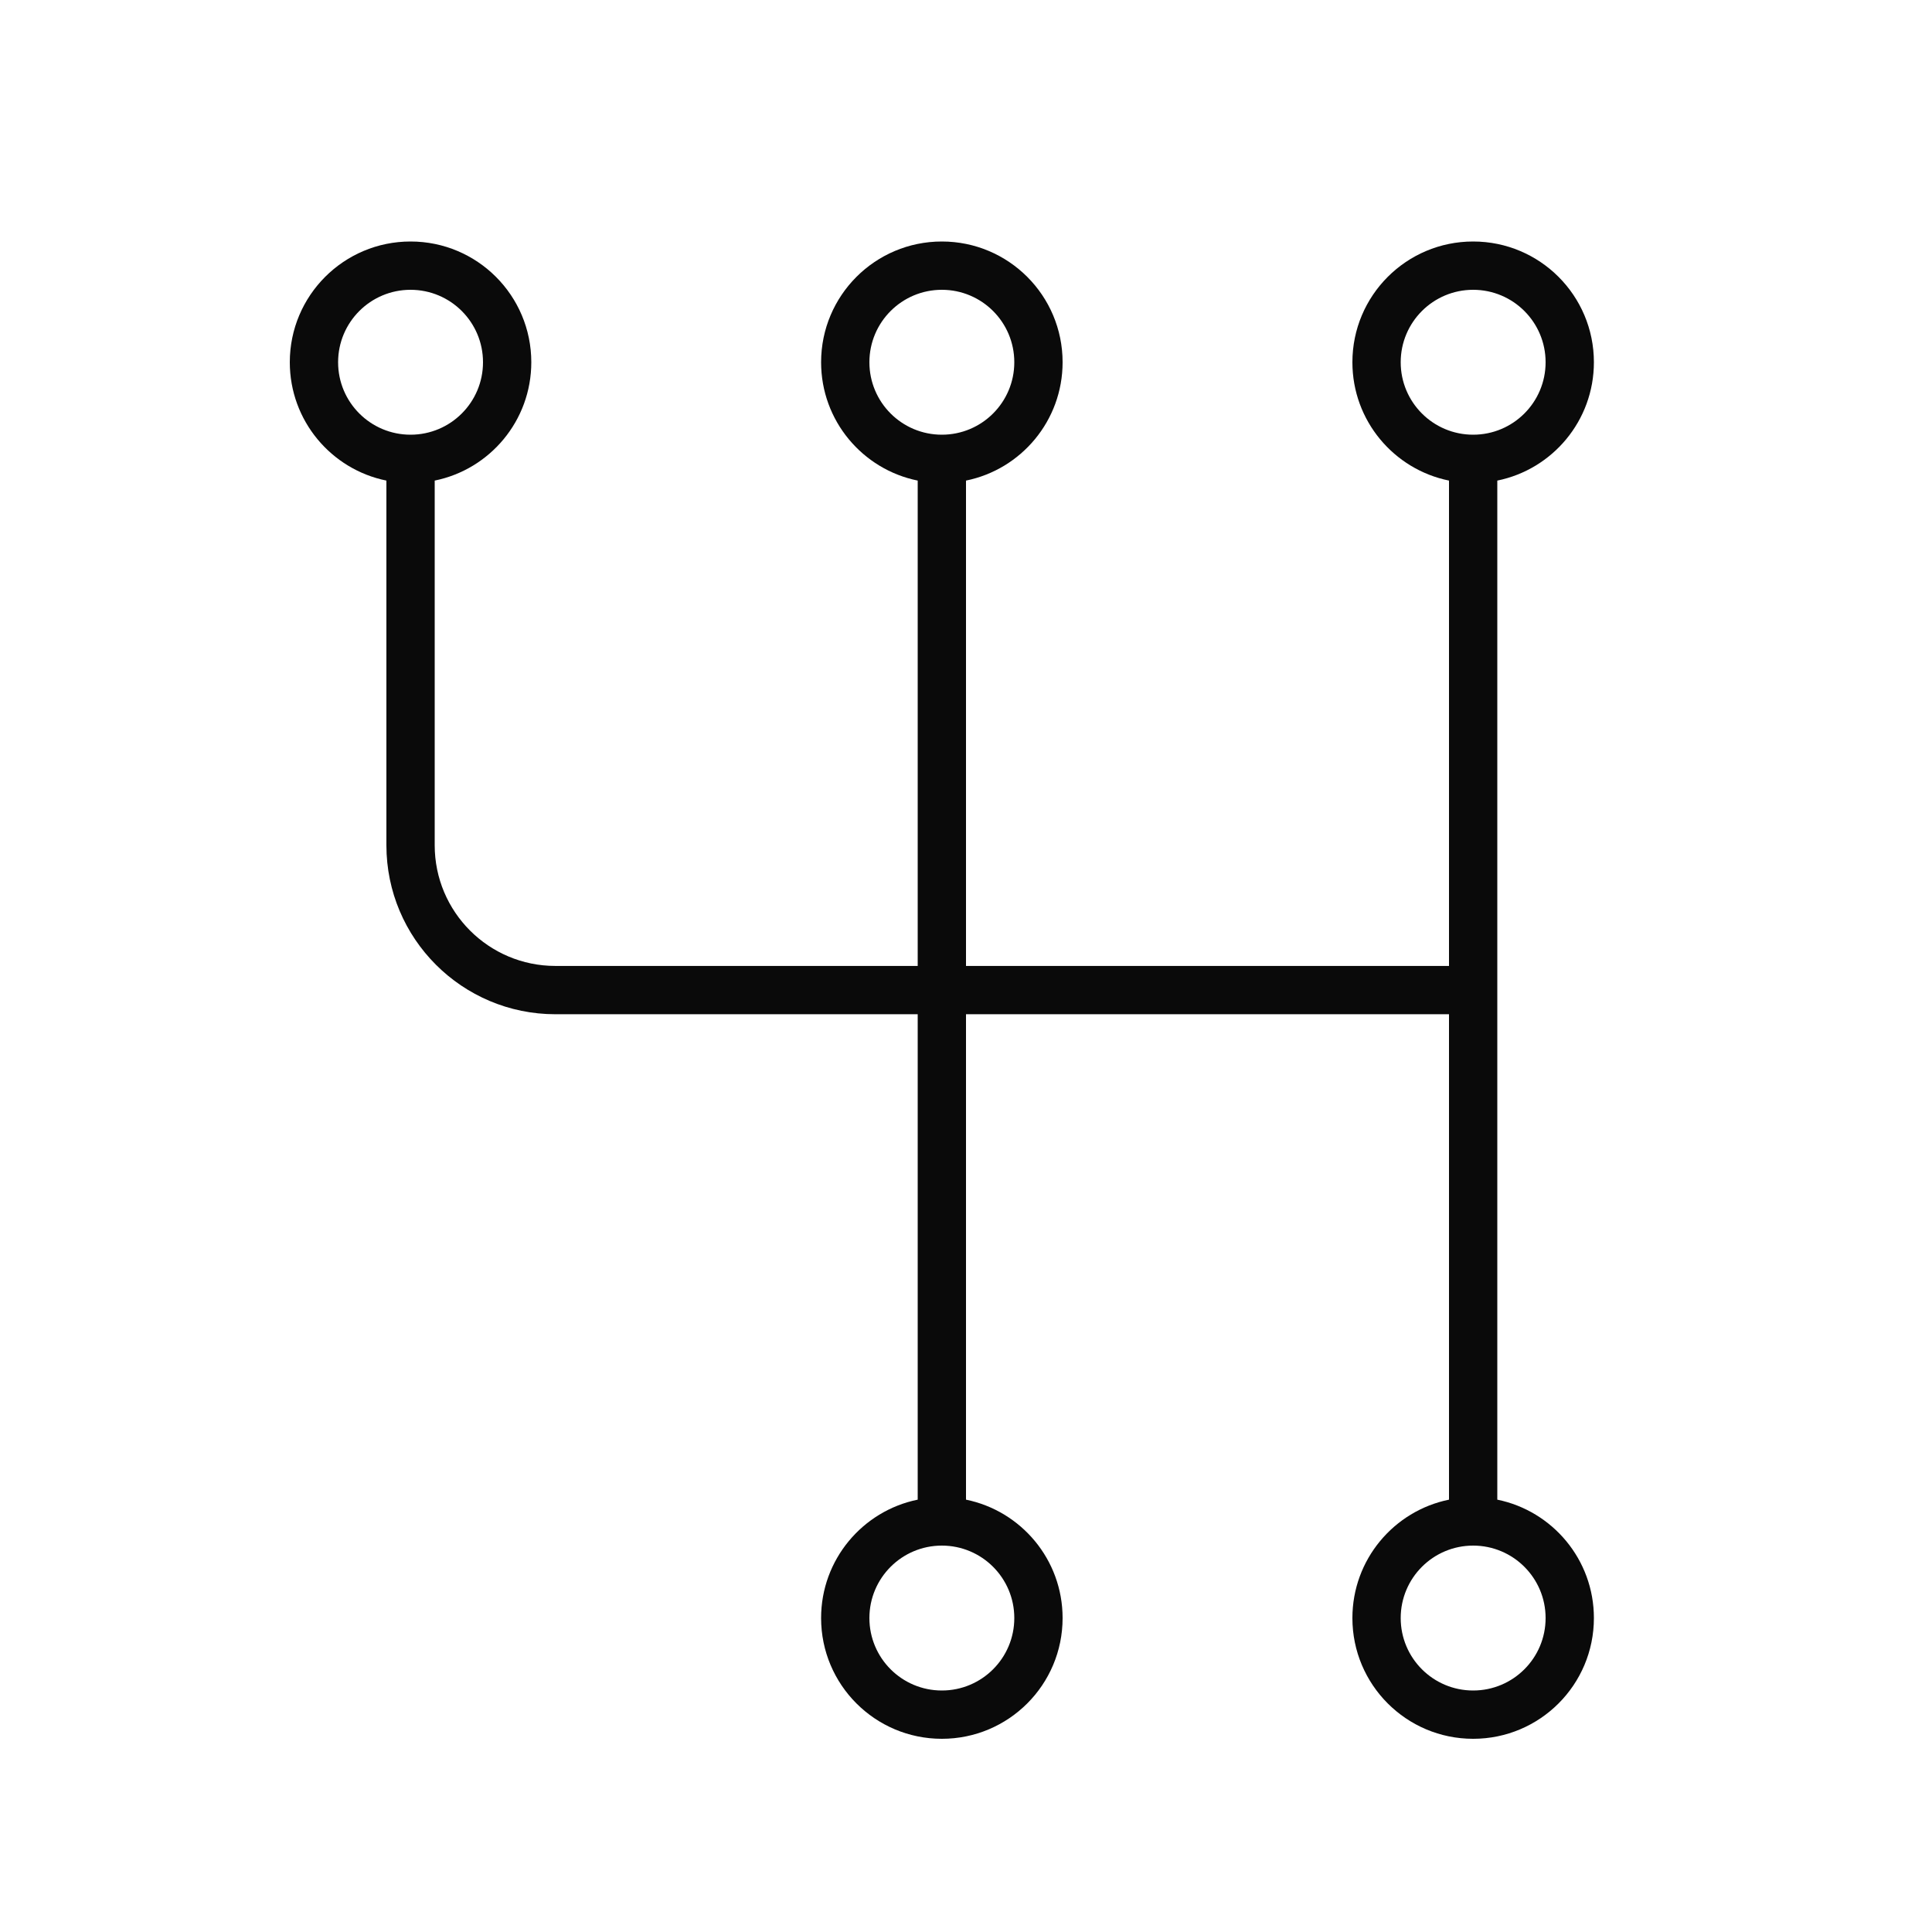 <svg width="32" height="32" viewBox="0 0 32 32" fill="none" xmlns="http://www.w3.org/2000/svg">
<path fill-rule="evenodd" clip-rule="evenodd" d="M6.4 13.999V7.96C5.487 7.775 4.8 6.968 4.8 6C4.8 4.895 5.695 4 6.8 4C7.905 4 8.8 4.895 8.8 6C8.8 6.968 8.113 7.775 7.2 7.96V13.999C7.2 15.104 8.095 15.999 9.2 15.999H15.2V7.96C14.287 7.775 13.6 6.968 13.6 6C13.6 4.895 14.495 4 15.6 4C16.705 4 17.6 4.895 17.6 6C17.6 6.968 16.913 7.775 16 7.96V15.999H24V7.96C23.087 7.775 22.4 6.968 22.4 6C22.4 4.895 23.295 4 24.4 4C25.505 4 26.4 4.895 26.4 6C26.4 6.968 25.713 7.775 24.8 7.96V24.839C25.713 25.025 26.4 25.832 26.4 26.8C26.4 27.905 25.505 28.8 24.4 28.8C23.295 28.8 22.4 27.905 22.4 26.8C22.4 25.832 23.087 25.025 24 24.839V16.799H16V24.839C16.913 25.025 17.6 25.832 17.6 26.8C17.6 27.905 16.705 28.8 15.6 28.8C14.495 28.8 13.6 27.905 13.6 26.8C13.6 25.832 14.287 25.025 15.2 24.839V16.799H9.2C7.654 16.799 6.4 15.546 6.4 13.999ZM24.4 25.6C23.737 25.6 23.2 26.137 23.2 26.8C23.2 27.463 23.737 28 24.4 28C25.063 28 25.6 27.463 25.6 26.8C25.6 26.137 25.063 25.6 24.4 25.6ZM14.4 26.8C14.4 26.137 14.937 25.6 15.6 25.6C16.263 25.6 16.8 26.137 16.8 26.8C16.8 27.463 16.263 28 15.6 28C14.937 28 14.4 27.463 14.4 26.8ZM6.8 7.2C7.463 7.2 8 6.663 8 6C8 5.337 7.463 4.8 6.8 4.8C6.137 4.8 5.6 5.337 5.6 6C5.6 6.663 6.137 7.2 6.8 7.2ZM15.6 7.2C16.263 7.2 16.8 6.663 16.8 6C16.8 5.337 16.263 4.8 15.6 4.8C14.937 4.8 14.4 5.337 14.4 6C14.4 6.663 14.937 7.2 15.6 7.2ZM24.4 7.2C25.063 7.2 25.6 6.663 25.6 6C25.6 5.337 25.063 4.8 24.4 4.8C23.737 4.8 23.2 5.337 23.2 6C23.2 6.663 23.737 7.2 24.4 7.2Z" fill="black" fill-opacity="0.96"/>
</svg>
